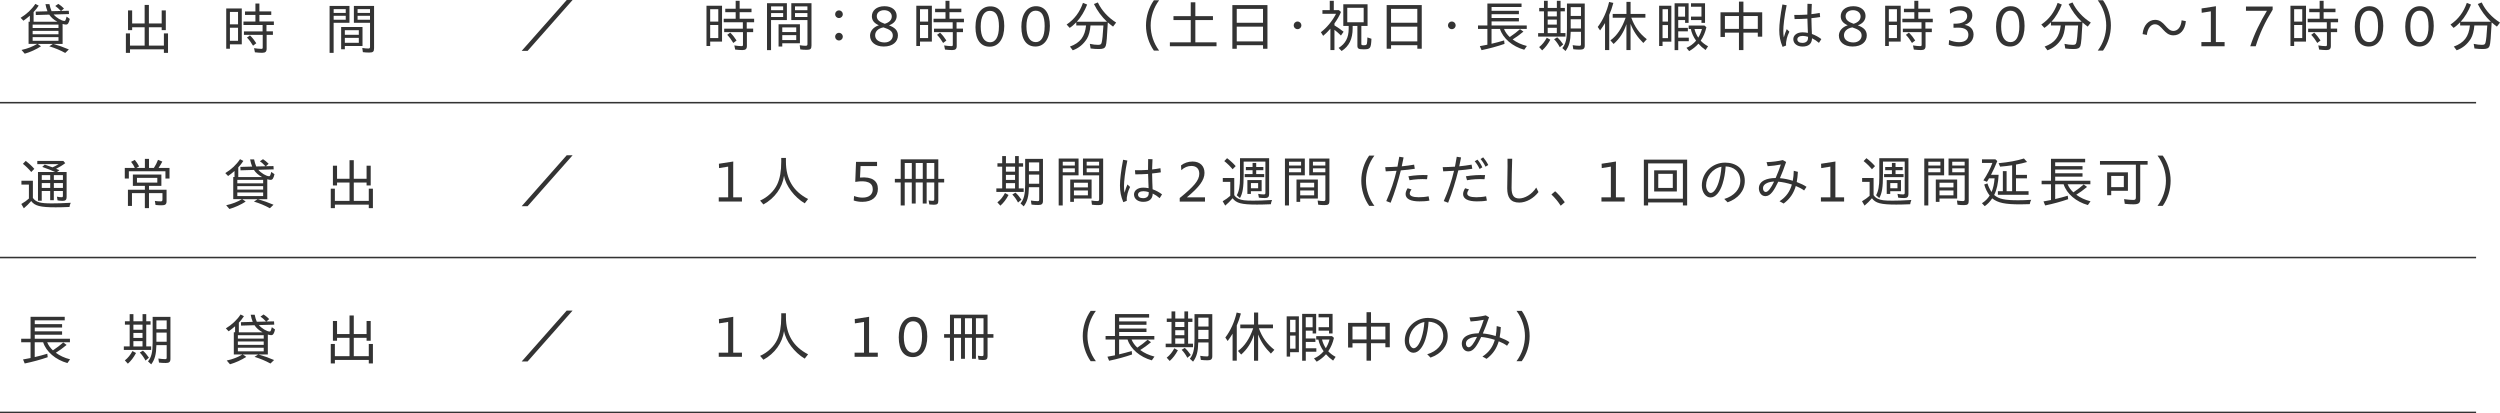 <?xml version="1.0" encoding="UTF-8"?>
<svg xmlns="http://www.w3.org/2000/svg" id="_レイヤー_2" viewBox="0 0 804.94 133.04">
  <g id="_レイヤー_4">
    <path d="m6.93,16.08c1.93-.41,3.67-1.1,5.06-1.96h-2.79v-7.13h.41v-1.94c-.68.59-1.39,1.15-2.07,1.62l-.9-.94c1.94-1.17,3.6-2.72,4.74-4.48l1.08.56c-.45.7-1.08,1.51-1.64,2.07v3.12h7.65c-1.19-.65-2.03-1.39-2.61-2.29l-4.32.13-.05-1.1,3.8-.11c-.27-.65-.52-1.53-.65-2.3h1.28c.13.68.41,1.66.68,2.27l2.99-.07c-.7-.76-1.24-1.22-1.8-1.6l.99-.68c.58.36,1.22.88,1.82,1.48l-.9.79,2.45-.05.07,1.06-4.95.14c.92,1.08,2.59,2.07,3.46,2.07.31,0,.38-.14.72-1.39l1.03.74c-.32,1.37-.65,1.82-1.22,1.82-.27,0-.63-.05-1.1-.2v6.43h-3.01c1.67.47,3.22,1.01,5.02,1.78l-1.17,1.13c-1.67-.92-3.39-1.62-5.13-2.14l1.17-.77h-4.93l1.1.76c-1.46.97-3.49,1.89-5.24,2.39l-1.03-1.19Zm11.9-7.06v-1.1h-8.32v1.1h8.32Zm0,2.02v-1.1h-8.32v1.1h8.32Zm0,2.09v-1.17h-8.32v1.17h8.32Z" style="fill:#333; stroke-width:0px;"></path>
    <path d="m40.52,10.75h1.33v3.93h4.72v-5.91h-4.02v.94h-1.33V3.35h1.33v4.21h4.02V1.58h1.37v5.98h4.12V3.35h1.33v6.36h-1.33v-.94h-4.12v5.91h4.83v-3.93h1.33v6.27h-1.33v-1.13h-10.91v1.13h-1.33v-6.27Z" style="fill:#333; stroke-width:0px;"></path>
    <path d="m72.84,2.72h5.01v11.56h-3.82v1.42h-1.19V2.72Zm3.8,5.11v-3.98h-2.61v3.98h2.61Zm0,5.31v-4.21h-2.61v4.21h2.61Zm5.44,3.71l-.27-1.35c.83.14,1.71.23,2.29.23.4,0,.49-.09.49-.47v-4.03h-6.05v-1.13h6.01v-2.05h-6.16v-1.13h3.85v-2.11h-3.35v-1.13h3.35V1.13h1.28v2.54h3.82v1.13h-3.82v2.11h4.66v1.13h-2.38v2.05h2.07v1.13h-2.02v4.47c0,.95-.41,1.31-1.46,1.31-.59,0-1.35-.05-2.32-.16Zm-2.56-4.75l.97-.72c.85.85,1.53,1.73,2.03,2.54l-1.04.79c-.61-1.03-1.3-1.95-1.96-2.61Z" style="fill:#333; stroke-width:0px;"></path>
    <path d="m106.13,1.92h6.39v5.42h-5.1v9.69h-1.3V1.92Zm5.19,2.25v-1.22h-3.89v1.22h3.89Zm0,2.18v-1.26h-3.89v1.26h3.89Zm-1.48,2.34h6.88v6.12h-5.69v1.06h-1.19v-7.18Zm5.69,2.52v-1.49h-4.5v1.49h4.5Zm0,2.57v-1.58h-4.5v1.58h4.5Zm1.3,3.01l-.18-1.35c.61.11,1.42.18,1.91.18.43,0,.58-.14.58-.54v-7.74h-5.2V1.92h6.5v13.61c0,1.08-.32,1.39-1.53,1.39-.77,0-1.42-.04-2.07-.13Zm2.3-12.62v-1.22h-4v1.22h4Zm0,2.18v-1.26h-4v1.26h4Z" style="fill:#333; stroke-width:0px;"></path>
    <path d="m6.86,65.68c.95-.54,1.87-1.21,2.45-1.76v-4.48h-2.41v-1.24h3.69v5.53c1.03,1.39,2.34,1.76,6.09,1.76,1.66,0,3.24-.05,6.1-.2-.23.49-.32.81-.41,1.35-2.3.09-3.22.11-4.47.11-4.93,0-6.73-.47-7.85-2.02-.67.77-1.58,1.69-2.38,2.34l-.81-1.39Zm.52-12.93l.9-.94c1.17.88,2.05,1.73,2.77,2.56l-.99,1.01c-.77-.95-1.8-1.94-2.68-2.63Zm11.15,11.76l-.2-1.19c.52.13,1.08.18,1.51.18.32,0,.41-.09.41-.45v-1.55h-2.92v2.95h-1.17v-2.95h-2.72v3.13h-1.21v-9.25h5.53c-1.17-.54-2.5-1.04-4.16-1.64l.81-.74c.59.2,1.31.45,2.5.88.61-.25,1.42-.67,1.98-1.04h-6.88v-1.03h8.37l.63.72c-.86.67-1.93,1.31-2.95,1.82l1.08.45-.79.58h3.1v8.1c0,.85-.38,1.19-1.26,1.19-.63,0-1.3-.07-1.67-.16Zm-2.36-6.57v-1.55h-2.72v1.55h2.72Zm0,2.58v-1.58h-2.72v1.58h2.72Zm4.09-2.58v-1.55h-2.92v1.55h2.92Zm0,2.58v-1.58h-2.92v1.58h2.92Z" style="fill:#333; stroke-width:0px;"></path>
    <path d="m40.17,54.07h3.24c-.31-.72-.7-1.33-1.21-1.96l1.19-.63c.56.65.95,1.24,1.4,2.09l-.86.5h2.72v-2.93h1.33v2.93h1.57c.56-.85.97-1.69,1.33-2.61l1.39.56c-.34.67-.77,1.39-1.22,2.05h3.53v3.42h-1.31v-2.34h-11.78v2.34h-1.31v-3.42Zm6.48,8.12h-4.16v4.12h-1.3v-5.22h5.46v-1.24h-3.87v-3.66h9.18v3.66h-3.98v1.24h5.65v3.71c0,.97-.41,1.3-1.57,1.3-.68,0-1.46-.04-1.98-.11l-.22-1.31c.58.11,1.26.16,1.82.16.5,0,.63-.14.63-.65v-2h-4.34v4.83h-1.33v-4.83Zm4-3.4v-1.53h-6.55v1.53h6.55Z" style="fill:#333; stroke-width:0px;"></path>
    <path d="m72.83,66.08c1.93-.41,3.67-1.1,5.06-1.96h-2.79v-7.13h.41v-1.94c-.68.59-1.39,1.15-2.07,1.62l-.9-.94c1.94-1.17,3.6-2.72,4.74-4.48l1.08.56c-.45.7-1.08,1.51-1.64,2.07v3.12h7.65c-1.19-.65-2.03-1.39-2.61-2.29l-4.32.13-.05-1.1,3.8-.11c-.27-.65-.52-1.53-.65-2.3h1.28c.13.68.41,1.66.68,2.27l2.99-.07c-.7-.76-1.24-1.22-1.8-1.6l.99-.68c.58.36,1.22.88,1.82,1.48l-.9.79,2.45-.05.07,1.06-4.95.14c.92,1.08,2.59,2.07,3.46,2.07.31,0,.38-.14.72-1.39l1.03.74c-.32,1.37-.65,1.82-1.22,1.82-.27,0-.63-.05-1.1-.2v6.43h-3.01c1.67.47,3.22,1.01,5.02,1.78l-1.17,1.13c-1.67-.92-3.39-1.62-5.13-2.14l1.17-.77h-4.93l1.1.76c-1.46.97-3.49,1.89-5.24,2.39l-1.03-1.19Zm11.9-7.06v-1.1h-8.32v1.1h8.32Zm0,2.02v-1.1h-8.32v1.1h8.32Zm0,2.09v-1.17h-8.32v1.17h8.32Z" style="fill:#333; stroke-width:0px;"></path>
    <path d="m106.49,60.75h1.33v3.93h4.72v-5.91h-4.02v.94h-1.33v-6.36h1.33v4.21h4.02v-5.98h1.37v5.98h4.12v-4.21h1.33v6.36h-1.33v-.94h-4.12v5.91h4.83v-3.93h1.33v6.27h-1.33v-1.13h-10.91v1.13h-1.33v-6.27Z" style="fill:#333; stroke-width:0px;"></path>
    <path d="m7.43,115.73c.52-.07,1.66-.29,2.41-.45v-5.08h-3.02v-1.13h3.02v-7.06h11v1.13h-9.65v1.22h8.8v1.1h-8.8v1.21h8.8v1.1h-8.8v1.3h11.33v1.13h-7.33c.38.94,1.06,1.89,1.85,2.61,1.26-.85,2.54-1.82,3.31-2.54l1.1.79c-1.19.99-2.41,1.87-3.48,2.52,1.28.94,2.79,1.66,4.59,2.11l-.85,1.21c-3.82-1.06-6.86-3.67-7.81-6.7h-2.72v4.77c1.31-.31,2.84-.7,4.05-1.08l.13,1.12c-2.29.79-4.81,1.48-7.4,2.02l-.54-1.3Z" style="fill:#333; stroke-width:0px;"></path>
    <path d="m39.86,111.54h1.89v-7h-1.53v-1.1h1.53v-2.3h1.21v2.3h2.94v-2.3h1.19v2.3h1.39v1.1h-1.39v7h1.58v1.13h-8.8v-1.13Zm.34,4.5c.99-.77,1.82-1.8,2.45-3.01l1.15.63c-.79,1.46-1.6,2.52-2.63,3.44l-.97-1.06Zm5.69-9.88v-1.62h-2.94v1.62h2.94Zm0,2.65v-1.62h-2.94v1.62h2.94Zm0,2.74v-1.71h-2.94v1.71h2.94Zm-.88,1.96l1.01-.61c.67.58,1.26,1.28,1.93,2.27l-1.1.92c-.52-1.01-1.17-1.91-1.84-2.58Zm2.65,2.84c1.08-1.28,1.49-2.97,1.49-6.07v-8.26h5.73v13.54c0,.95-.4,1.31-1.49,1.31-.76,0-1.53-.04-2.2-.13l-.2-1.31c.59.11,1.57.2,2.16.2.41,0,.52-.11.52-.52v-3.98h-3.31c-.07,3.04-.52,4.63-1.67,6.18l-1.03-.96Zm6.01-10.35v-2.84h-3.31v2.84h3.31Zm0,4.03v-2.95h-3.31v2.95h3.31Z" style="fill:#333; stroke-width:0px;"></path>
    <path d="m73.01,116.08c1.93-.41,3.67-1.1,5.06-1.96h-2.79v-7.13h.41v-1.94c-.68.59-1.39,1.15-2.07,1.62l-.9-.94c1.94-1.17,3.6-2.72,4.74-4.48l1.08.56c-.45.7-1.08,1.51-1.64,2.07v3.12h7.65c-1.19-.65-2.03-1.39-2.61-2.29l-4.32.13-.05-1.1,3.8-.11c-.27-.65-.52-1.53-.65-2.3h1.28c.13.68.41,1.66.68,2.27l2.99-.07c-.7-.76-1.24-1.22-1.8-1.6l.99-.68c.58.36,1.22.88,1.82,1.48l-.9.79,2.45-.05.07,1.06-4.95.14c.92,1.08,2.59,2.07,3.46,2.07.31,0,.38-.14.72-1.39l1.03.74c-.32,1.37-.65,1.82-1.22,1.82-.27,0-.63-.05-1.1-.2v6.43h-3.01c1.67.47,3.22,1.01,5.02,1.78l-1.17,1.13c-1.67-.92-3.39-1.62-5.13-2.14l1.17-.77h-4.93l1.1.76c-1.46.97-3.49,1.89-5.24,2.39l-1.03-1.19Zm11.9-7.06v-1.1h-8.32v1.1h8.32Zm0,2.02v-1.1h-8.32v1.1h8.32Zm0,2.09v-1.17h-8.32v1.17h8.32Z" style="fill:#333; stroke-width:0px;"></path>
    <path d="m106.49,110.75h1.33v3.93h4.72v-5.91h-4.02v.94h-1.33v-6.36h1.33v4.21h4.02v-5.98h1.37v5.98h4.12v-4.21h1.33v6.36h-1.33v-.94h-4.12v5.91h4.83v-3.93h1.33v6.27h-1.33v-1.13h-10.91v1.13h-1.33v-6.27Z" style="fill:#333; stroke-width:0px;"></path>
    <path d="m227.47,1.84h5.01v11.56h-3.82v1.42h-1.19V1.84Zm3.8,5.11v-3.98h-2.61v3.98h2.61Zm0,5.31v-4.21h-2.61v4.21h2.61Zm5.44,3.71l-.27-1.35c.83.14,1.71.23,2.29.23.4,0,.49-.09.49-.47v-4.03h-6.05v-1.13h6.01v-2.05h-6.16v-1.13h3.85v-2.11h-3.35v-1.13h3.35V.25h1.28v2.54h3.82v1.13h-3.82v2.11h4.66v1.13h-2.38v2.05h2.07v1.13h-2.02v4.47c0,.95-.41,1.31-1.46,1.31-.59,0-1.35-.05-2.32-.16Zm-2.56-4.75l.97-.72c.85.85,1.53,1.73,2.03,2.54l-1.04.79c-.61-1.03-1.3-1.95-1.96-2.61Z" style="fill:#333; stroke-width:0px;"></path>
    <path d="m246.97,1.04h6.39v5.42h-5.1v9.69h-1.3V1.04Zm5.19,2.25v-1.22h-3.89v1.22h3.89Zm0,2.18v-1.26h-3.89v1.26h3.89Zm-1.48,2.34h6.88v6.12h-5.69v1.06h-1.19v-7.18Zm5.69,2.52v-1.5h-4.5v1.5h4.5Zm0,2.57v-1.58h-4.5v1.58h4.5Zm1.3,3.01l-.18-1.35c.61.11,1.42.18,1.91.18.43,0,.58-.14.58-.54v-7.74h-5.2V1.04h6.5v13.61c0,1.08-.32,1.39-1.53,1.39-.77,0-1.42-.04-2.07-.13Zm2.3-12.62v-1.22h-4v1.22h4Zm0,2.18v-1.26h-4v1.26h4Z" style="fill:#333; stroke-width:0px;"></path>
    <path d="m268.89,4.59c0-.67.52-1.24,1.24-1.24s1.24.58,1.24,1.24-.52,1.22-1.24,1.22-1.24-.56-1.24-1.22Zm0,7.22c0-.67.52-1.24,1.24-1.24s1.24.58,1.24,1.24-.52,1.22-1.24,1.22-1.24-.56-1.24-1.22Z" style="fill:#333; stroke-width:0px;"></path>
    <path d="m280.13,11.49c0-1.4.97-2.74,2.84-3.35-1.35-.58-2.25-1.46-2.25-2.9,0-1.78,1.44-3.24,4.05-3.24,2.43,0,3.94,1.3,3.94,3.13,0,1.39-.9,2.47-2.48,3.03,1.82.68,2.88,1.58,2.88,3.24,0,2.02-1.62,3.58-4.57,3.58-2.74,0-4.41-1.5-4.41-3.49Zm4.68,2.18c1.67,0,2.65-1.06,2.65-2.21,0-1.31-.9-1.96-3.01-2.65-1.8.34-2.68,1.37-2.68,2.56,0,1.53,1.42,2.3,3.04,2.3Zm.07-6.01c1.44-.45,2.25-1.24,2.25-2.38s-.99-2-2.45-2-2.38.83-2.38,1.91c0,1.24.92,1.87,2.57,2.47Z" style="fill:#333; stroke-width:0px;"></path>
    <path d="m295.03,1.84h5.01v11.56h-3.82v1.42h-1.19V1.84Zm3.8,5.11v-3.98h-2.61v3.98h2.61Zm0,5.31v-4.21h-2.61v4.21h2.61Zm5.44,3.71l-.27-1.35c.83.14,1.71.23,2.29.23.4,0,.49-.09.49-.47v-4.03h-6.05v-1.13h6.01v-2.05h-6.16v-1.13h3.85v-2.11h-3.35v-1.13h3.35V.25h1.28v2.54h3.82v1.13h-3.82v2.11h4.66v1.13h-2.38v2.05h2.07v1.13h-2.02v4.47c0,.95-.41,1.31-1.46,1.31-.59,0-1.35-.05-2.32-.16Zm-2.56-4.75l.97-.72c.85.85,1.53,1.73,2.03,2.54l-1.04.79c-.61-1.03-1.3-1.95-1.96-2.61Z" style="fill:#333; stroke-width:0px;"></path>
    <path d="m314.08,8.73c0-4.2,1.87-6.68,4.79-6.68s4.48,2.23,4.48,6.32-1.8,6.66-4.7,6.66-4.57-2.23-4.57-6.3Zm7.56-.13c0-3.58-.99-5.11-2.95-5.11-1.8,0-2.92,1.76-2.92,5.04s1.08,5.08,3.02,5.08c1.76,0,2.84-1.75,2.84-5Z" style="fill:#333; stroke-width:0px;"></path>
    <path d="m328.85,8.68c0-4.14,1.84-6.68,4.72-6.68s4.47,2.27,4.47,6.34-1.76,6.64-4.66,6.64-4.52-2.29-4.52-6.3Zm7.51-.13c0-3.58-.94-5.11-2.93-5.11-1.78,0-2.94,1.78-2.94,5.04s1.08,5.08,3.02,5.08c1.75,0,2.84-1.73,2.84-5Z" style="fill:#333; stroke-width:0px;"></path>
    <path d="m344.49,15c3.33-1.22,4.83-3.21,5.2-6.81h-3.15v-1.03c-.67.72-1.44,1.39-2.12,1.82l-.99-1.08c2.5-1.69,4.2-3.94,5.26-6.97l1.35.54c-.76,2-2.03,4.14-3.33,5.53h9.72c-1.73-1.64-3.12-3.51-4.21-5.71l1.26-.5c1.21,2.56,3.29,4.83,5.89,6.48l-.99,1.3c-.41-.29-1.13-.86-1.69-1.35-.22,4.47-.41,6.91-.68,7.6-.29.72-.83.97-2.21.97-.77,0-1.69-.05-2.65-.18l-.25-1.49c.95.22,1.93.32,2.63.32.79,0,1.04-.14,1.19-.77.2-.72.38-2.5.56-5.47h-4.16c-.14,1.73-.54,3.28-1.15,4.27-1.13,1.8-2.63,3.03-4.56,3.73l-.9-1.19Z" style="fill:#333; stroke-width:0px;"></path>
    <path d="m368.98,8.19c0-2.9.92-5.8,2.54-8.1h1.69c-1.73,2.3-2.72,5.2-2.72,8.1s.99,5.8,2.72,8.1h-1.69c-1.62-2.3-2.54-5.22-2.54-8.1Z" style="fill:#333; stroke-width:0px;"></path>
    <path d="m376.67,13.63h6.72v-7.17h-5.56v-1.26h5.56V.74h1.48v4.46h5.67v1.26h-5.67v7.17h6.82v1.26h-15.02v-1.26Z" style="fill:#333; stroke-width:0px;"></path>
    <path d="m396.78,1.64h11.31v14.06h-1.42v-1.15h-8.46v1.15h-1.42V1.64Zm9.88,5.69V2.86h-8.46v4.47h8.46Zm0,6v-4.75h-8.46v4.75h8.46Z" style="fill:#333; stroke-width:0px;"></path>
    <path d="m416.54,8.17c0-.67.52-1.24,1.24-1.24s1.24.58,1.24,1.24-.52,1.22-1.24,1.22-1.24-.56-1.24-1.22Z" style="fill:#333; stroke-width:0px;"></path>
    <path d="m428.37,9.22c-.63.76-1.64,1.76-2.34,2.32l-.74-1.17c1.85-1.4,3.69-3.6,4.88-5.92h-4.38v-1.19h2.36V.25h1.3v3.01h1.64l.68.59c-.45,1.13-1.24,2.5-2.11,3.69v.63c1.01.61,1.96,1.28,2.95,2.05l-.86,1.22c-.92-.9-1.46-1.37-2.09-1.84v6.52h-1.3v-6.91Zm2.63,6.21c2.2-1.35,3.24-3.31,3.24-6.12v-.97h-1.73V1.37h7.81v6.97h-2v5.73c0,.43.09.5.76.5.74,0,.9-.09,1.03-.52.07-.4.13-.9.16-2l1.3.43c-.14,3.12-.36,3.4-2.52,3.4-1.62,0-2-.22-2-1.15v-6.39h-1.53v.79c0,3.4-1.15,5.76-3.55,7.29l-.97-.99Zm8.07-8.26V2.52h-5.28v4.65h5.28Z" style="fill:#333; stroke-width:0px;"></path>
    <path d="m446.46,1.64h11.31v14.06h-1.42v-1.15h-8.46v1.15h-1.42V1.64Zm9.88,5.69V2.86h-8.46v4.47h8.46Zm0,6v-4.75h-8.46v4.75h8.46Z" style="fill:#333; stroke-width:0px;"></path>
    <path d="m466.21,8.17c0-.67.52-1.24,1.24-1.24s1.24.58,1.24,1.24-.52,1.22-1.24,1.22-1.24-.56-1.24-1.22Z" style="fill:#333; stroke-width:0px;"></path>
    <path d="m476.49,14.85c.52-.07,1.66-.29,2.41-.45v-5.08h-3.02v-1.13h3.02V1.13h11v1.13h-9.65v1.22h8.8v1.1h-8.8v1.21h8.8v1.1h-8.8v1.3h11.33v1.13h-7.33c.38.94,1.06,1.89,1.85,2.61,1.26-.85,2.54-1.82,3.31-2.54l1.1.79c-1.19.99-2.41,1.87-3.48,2.52,1.28.94,2.79,1.66,4.59,2.11l-.85,1.21c-3.82-1.06-6.86-3.67-7.81-6.7h-2.72v4.77c1.31-.31,2.84-.7,4.05-1.08l.13,1.12c-2.29.79-4.81,1.48-7.4,2.02l-.54-1.3Z" style="fill:#333; stroke-width:0px;"></path>
    <path d="m495.23,10.66h1.89V3.65h-1.53v-1.1h1.53V.25h1.21v2.3h2.94V.25h1.19v2.3h1.39v1.1h-1.39v7h1.58v1.13h-8.8v-1.13Zm.34,4.5c.99-.77,1.82-1.8,2.45-3.01l1.15.63c-.79,1.46-1.6,2.52-2.63,3.44l-.97-1.06Zm5.69-9.88v-1.62h-2.94v1.62h2.94Zm0,2.65v-1.62h-2.94v1.62h2.94Zm0,2.74v-1.71h-2.94v1.71h2.94Zm-.88,1.96l1.01-.61c.67.58,1.26,1.28,1.93,2.27l-1.1.92c-.52-1.01-1.17-1.91-1.84-2.58Zm2.65,2.85c1.08-1.28,1.49-2.97,1.49-6.07V1.13h5.73v13.54c0,.95-.4,1.31-1.49,1.31-.76,0-1.53-.04-2.2-.13l-.2-1.31c.59.11,1.57.2,2.16.2.41,0,.52-.11.52-.52v-3.98h-3.31c-.07,3.04-.52,4.63-1.67,6.18l-1.03-.95Zm6.01-10.35v-2.84h-3.31v2.84h3.31Zm0,4.03v-2.95h-3.31v2.95h3.31Z" style="fill:#333; stroke-width:0px;"></path>
    <path d="m516.77,7.44c-.49.83-1.01,1.58-1.58,2.36l-.76-1.12c1.67-2.18,2.97-5.06,3.66-8.05l1.37.31c-.36,1.41-.83,2.7-1.33,3.85v11.34h-1.35V7.44Zm6.91.31c-.86,2.61-2.16,4.65-4.14,6.41l-1.03-1.17c2.09-1.46,3.76-3.96,4.9-7.29h-4.16v-1.21h4.43V.61h1.33v3.87h4.77v1.21h-4.54c1.06,2.93,2.61,5.08,4.99,6.93l-1.12,1.22c-1.91-1.89-3.19-3.78-4.11-6.16v8.45h-1.33V7.74Z" style="fill:#333; stroke-width:0px;"></path>
    <path d="m534.2,1.85h3.93v11.56h-2.83v1.4h-1.1V1.85Zm2.85,5.11v-4h-1.75v4h1.75Zm0,5.31v-4.21h-1.75v4.21h1.75Zm2.12-11.22h4.52v6.32h-1.13v-.9h-2.21v2.5h3.1v1.12h-3.1v2.04h3.4v1.13h-3.4v2.88h-1.17V1.06Zm3.38,4.32v-3.24h-2.21v3.24h2.21Zm.45,10.03c1.19-.5,2.23-1.28,3.1-2.3-.85-1.17-1.48-2.59-1.69-3.76h-.7v-1.12h5.08l.63.56c-.38,1.64-.95,3.03-1.84,4.32.63.68,1.46,1.33,2.38,1.8l-.81,1.21c-.85-.59-1.64-1.3-2.29-2.05-.81.94-1.87,1.76-2.99,2.4l-.86-1.04Zm4.83-8.93h-3.37v-1.13h3.37v-3.17h-3.37v-1.12h4.52v6.32h-1.15v-.9Zm.16,2.86h-2.41c.23.97.67,1.96,1.22,2.79.52-.85.95-1.82,1.19-2.79Z" style="fill:#333; stroke-width:0px;"></path>
    <path d="m559.9,10.51h-4.52v1.39h-1.42V3.96h5.94V.52h1.44v3.44h6.05v7.85h-1.42v-1.3h-4.63v5.62h-1.44v-5.62Zm0-1.21v-4.14h-4.52v4.14h4.52Zm6.07,0v-4.14h-4.63v4.14h4.63Z" style="fill:#333; stroke-width:0px;"></path>
    <path d="m572.88,9.65c0-1.78.34-4.72,1.01-8.21l1.37.25c-.76,3.58-1.08,6.82-1.08,8.17,0,.74.04,1.51.16,2.21.25-.94.59-1.85.95-2.68l.85.81c-.45.92-.63,1.48-.81,2.11-.23.88-.31,1.62-.25,2.34l-1.12.45c-.77-1.84-1.08-3.42-1.08-5.46Zm4.52,2.97c0-1.19,1.08-2.21,2.97-2.21.58,0,1.15.07,1.73.18-.02-.63-.04-1.26-.07-1.87-.04-.83-.07-1.82-.09-2.72-1.37.09-2.77.14-4.12.14l-.11-1.33c1.44.02,2.84-.02,4.21-.11,0-1.08,0-2.04.04-3.48l1.4.05c-.07,1.28-.11,2.3-.13,3.29.94-.11,1.82-.23,2.68-.4l.13,1.33c-.88.14-1.84.27-2.81.36,0,.99.04,1.93.07,2.84.04.79.07,1.57.09,2.25,1.06.38,2.11.94,3.04,1.64l-.77,1.22c-.7-.61-1.48-1.12-2.23-1.48-.04,1.85-1.22,2.67-3.06,2.67-1.71,0-2.97-.94-2.97-2.4Zm2.92,1.19c1.01,0,1.84-.45,1.82-1.64v-.32c-.61-.18-1.19-.29-1.71-.29-1.13,0-1.73.5-1.73,1.1,0,.68.56,1.15,1.62,1.15Z" style="fill:#333; stroke-width:0px;"></path>
    <path d="m592.07,11.49c0-1.4.97-2.74,2.85-3.35-1.35-.58-2.25-1.46-2.25-2.9,0-1.78,1.44-3.24,4.05-3.24,2.43,0,3.94,1.3,3.94,3.13,0,1.39-.9,2.47-2.48,3.03,1.82.68,2.88,1.58,2.88,3.24,0,2.02-1.62,3.58-4.57,3.58-2.74,0-4.41-1.5-4.41-3.49Zm4.68,2.18c1.67,0,2.65-1.06,2.65-2.21,0-1.31-.9-1.96-3.01-2.65-1.8.34-2.68,1.37-2.68,2.56,0,1.53,1.42,2.3,3.04,2.3Zm.07-6.01c1.44-.45,2.25-1.24,2.25-2.38s-.99-2-2.45-2-2.38.83-2.38,1.91c0,1.24.92,1.87,2.58,2.47Z" style="fill:#333; stroke-width:0px;"></path>
    <path d="m606.97,1.84h5.01v11.56h-3.82v1.42h-1.19V1.84Zm3.8,5.11v-3.98h-2.61v3.98h2.61Zm0,5.31v-4.21h-2.61v4.21h2.61Zm5.44,3.71l-.27-1.35c.83.14,1.71.23,2.29.23.4,0,.49-.09.49-.47v-4.03h-6.05v-1.13h6.01v-2.05h-6.16v-1.13h3.85v-2.11h-3.35v-1.13h3.35V.25h1.28v2.54h3.82v1.13h-3.82v2.11h4.66v1.13h-2.38v2.05h2.07v1.13h-2.02v4.47c0,.95-.41,1.31-1.46,1.31-.59,0-1.35-.05-2.32-.16Zm-2.56-4.75l.97-.72c.85.85,1.53,1.73,2.03,2.54l-1.04.79c-.61-1.03-1.3-1.95-1.96-2.61Z" style="fill:#333; stroke-width:0px;"></path>
    <path d="m627.45,14.4l.11-1.5c1.03.41,2.14.68,3.22.68,2.14,0,2.99-1.08,2.99-2.39,0-1.51-1.1-2.29-3.31-2.29-.56,0-1.01,0-1.48.04v-1.31c.86,0,1.42-.02,1.91-.11,1.58-.31,2.49-1.12,2.49-2.32s-.88-1.85-2.45-1.85c-1.01,0-2.12.41-3.06,1.08l-.07-1.44c.97-.67,2.32-.99,3.55-.99,2.29,0,3.69,1.13,3.69,2.94,0,1.46-.92,2.59-2.5,3.08,1.82.27,2.9,1.42,2.9,3.1,0,2.12-1.66,3.87-4.75,3.87-1.1,0-2.3-.22-3.22-.58Z" style="fill:#333; stroke-width:0px;"></path>
    <path d="m642.67,8.68c0-4.14,1.84-6.68,4.72-6.68s4.47,2.27,4.47,6.34-1.76,6.64-4.66,6.64-4.52-2.29-4.52-6.3Zm7.51-.13c0-3.58-.94-5.11-2.93-5.11-1.78,0-2.93,1.78-2.93,5.04s1.08,5.08,3.02,5.08c1.75,0,2.84-1.73,2.84-5Z" style="fill:#333; stroke-width:0px;"></path>
    <path d="m658.31,15c3.33-1.22,4.83-3.21,5.2-6.81h-3.15v-1.03c-.67.72-1.44,1.39-2.12,1.82l-.99-1.08c2.5-1.69,4.2-3.94,5.26-6.97l1.35.54c-.76,2-2.04,4.14-3.33,5.53h9.72c-1.73-1.64-3.12-3.51-4.21-5.71l1.26-.5c1.21,2.56,3.29,4.83,5.89,6.48l-.99,1.3c-.41-.29-1.13-.86-1.69-1.35-.22,4.47-.41,6.91-.68,7.6-.29.72-.83.97-2.21.97-.77,0-1.69-.05-2.65-.18l-.25-1.49c.95.22,1.93.32,2.63.32.79,0,1.04-.14,1.19-.77.2-.72.38-2.5.56-5.47h-4.16c-.14,1.73-.54,3.28-1.15,4.27-1.13,1.8-2.63,3.03-4.55,3.73l-.9-1.19Z" style="fill:#333; stroke-width:0px;"></path>
    <path d="m678.15,8.19c0-2.9-.99-5.8-2.72-8.1h1.69c1.62,2.3,2.54,5.2,2.54,8.1s-.92,5.8-2.54,8.1h-1.69c1.73-2.3,2.72-5.22,2.72-8.1Z" style="fill:#333; stroke-width:0px;"></path>
    <path d="m693.86,7.81c-1.33,0-2.38,1.28-2.63,3.44l-1.37-.27c.27-2.94,2.02-4.59,4.05-4.59,2.99,0,3.58,3.57,5.87,3.57,1.31,0,2.45-1.13,2.65-3.42l1.37.27c-.29,2.9-1.84,4.57-4.02,4.57-3.04,0-3.65-3.56-5.92-3.56Z" style="fill:#333; stroke-width:0px;"></path>
    <path d="m708.8,13.54h3.04V3.65l-2.94.47-.05-1.4,4.63-.72-.02,1.17v10.37h2.81v1.35h-7.47v-1.35Z" style="fill:#333; stroke-width:0px;"></path>
    <path d="m729.9,3.47h-6.75v-1.37h8.59v1.03c-2.43,3.91-4.18,7.62-5.46,11.76h-1.75c1.26-3.91,3.26-7.94,5.37-11.42Z" style="fill:#333; stroke-width:0px;"></path>
    <path d="m737.47,1.84h5.01v11.56h-3.82v1.42h-1.19V1.84Zm3.8,5.11v-3.98h-2.61v3.98h2.61Zm0,5.31v-4.21h-2.61v4.21h2.61Zm5.44,3.71l-.27-1.35c.83.14,1.71.23,2.29.23.4,0,.49-.09.49-.47v-4.03h-6.05v-1.13h6.01v-2.05h-6.16v-1.13h3.85v-2.11h-3.35v-1.13h3.35V.25h1.28v2.54h3.82v1.13h-3.82v2.11h4.66v1.13h-2.38v2.05h2.07v1.13h-2.02v4.47c0,.95-.41,1.31-1.46,1.31-.59,0-1.35-.05-2.32-.16Zm-2.56-4.75l.97-.72c.85.85,1.53,1.73,2.03,2.54l-1.04.79c-.61-1.03-1.3-1.95-1.96-2.61Z" style="fill:#333; stroke-width:0px;"></path>
    <path d="m758.17,8.68c0-4.14,1.84-6.68,4.72-6.68s4.47,2.27,4.47,6.34-1.76,6.64-4.66,6.64-4.52-2.29-4.52-6.3Zm7.51-.13c0-3.58-.94-5.11-2.93-5.11-1.78,0-2.93,1.78-2.93,5.04s1.08,5.08,3.02,5.08c1.75,0,2.84-1.73,2.84-5Z" style="fill:#333; stroke-width:0px;"></path>
    <path d="m774.42,8.68c0-4.14,1.84-6.68,4.72-6.68s4.47,2.27,4.47,6.34-1.76,6.64-4.66,6.64-4.52-2.29-4.52-6.3Zm7.51-.13c0-3.58-.94-5.11-2.93-5.11-1.78,0-2.93,1.78-2.93,5.04s1.08,5.08,3.02,5.08c1.75,0,2.84-1.73,2.84-5Z" style="fill:#333; stroke-width:0px;"></path>
    <path d="m790.06,15c3.33-1.22,4.83-3.21,5.2-6.81h-3.15v-1.03c-.67.72-1.44,1.39-2.12,1.82l-.99-1.08c2.5-1.69,4.2-3.94,5.26-6.97l1.35.54c-.76,2-2.04,4.14-3.33,5.53h9.72c-1.73-1.64-3.12-3.51-4.21-5.71l1.26-.5c1.21,2.56,3.29,4.83,5.89,6.48l-.99,1.3c-.41-.29-1.13-.86-1.69-1.35-.22,4.47-.41,6.91-.68,7.6-.29.72-.83.97-2.21.97-.77,0-1.69-.05-2.65-.18l-.25-1.49c.95.22,1.93.32,2.63.32.79,0,1.04-.14,1.19-.77.2-.72.38-2.5.56-5.47h-4.16c-.14,1.73-.54,3.28-1.15,4.27-1.13,1.8-2.63,3.03-4.55,3.73l-.9-1.19Z" style="fill:#333; stroke-width:0px;"></path>
    <path d="m231.41,63.54h3.04v-9.89l-2.93.47-.05-1.4,4.63-.72-.02,1.17v10.37h2.81v1.35h-7.47v-1.35Z" style="fill:#333; stroke-width:0px;"></path>
    <path d="m244.74,64.58c2.4-1.06,4.48-3.04,5.49-5.19.88-1.87,1.31-4.21,1.31-7.27v-1.26h1.51v1.19c0,5.63,2.36,9.56,7.13,12.03l-1.08,1.39c-3.31-1.95-6.14-5.69-6.66-8.88-.52,3.82-2.99,7.24-6.64,9.24l-1.06-1.24Z" style="fill:#333; stroke-width:0px;"></path>
    <path d="m274.88,64.55l.11-1.44c1.01.38,1.93.52,2.74.52,2.2,0,3.28-1.1,3.28-2.7,0-2.11-1.84-2.99-5.64-2.36l.25-6.46h6.77v1.35h-5.31l-.18,3.71c3.93-.36,5.76,1.1,5.76,3.62s-1.78,4.2-5.01,4.2c-.85,0-1.82-.11-2.77-.43Z" style="fill:#333; stroke-width:0px;"></path>
    <path d="m290.01,58.75h-1.89v-1.17h1.89v-6.27h12.1v6.27h1.89v1.17h-1.89v5.96c0,.92-.34,1.21-1.44,1.21-.5,0-1.04-.04-1.46-.09l-.22-1.3c.5.07.9.13,1.28.13.43,0,.54-.09.54-.52v-5.38h-2.45v6.77h-1.26v-6.77h-2.27v6.77h-1.26v-6.77h-2.27v7.4h-1.3v-7.4Zm3.57-1.17v-5.1h-2.27v5.1h2.27Zm3.53,0v-5.1h-2.27v5.1h2.27Zm3.71,0v-5.1h-2.45v5.1h2.45Z" style="fill:#333; stroke-width:0px;"></path>
    <path d="m320.79,60.66h1.89v-7h-1.53v-1.1h1.53v-2.3h1.21v2.3h2.94v-2.3h1.19v2.3h1.39v1.1h-1.39v7h1.58v1.13h-8.8v-1.13Zm.34,4.5c.99-.77,1.82-1.8,2.45-3.01l1.15.63c-.79,1.46-1.6,2.52-2.63,3.44l-.97-1.06Zm5.69-9.88v-1.62h-2.94v1.62h2.94Zm0,2.65v-1.62h-2.94v1.62h2.94Zm0,2.74v-1.71h-2.94v1.71h2.94Zm-.88,1.96l1.01-.61c.67.58,1.26,1.28,1.93,2.27l-1.1.92c-.52-1.01-1.17-1.91-1.84-2.58Zm2.65,2.85c1.08-1.28,1.49-2.97,1.49-6.07v-8.26h5.73v13.54c0,.95-.4,1.31-1.49,1.31-.76,0-1.53-.04-2.2-.13l-.2-1.31c.59.11,1.57.2,2.16.2.41,0,.52-.11.52-.52v-3.98h-3.31c-.07,3.04-.52,4.63-1.67,6.18l-1.03-.95Zm6.01-10.35v-2.84h-3.31v2.84h3.31Zm0,4.03v-2.95h-3.31v2.95h3.31Z" style="fill:#333; stroke-width:0px;"></path>
    <path d="m340.88,51.04h6.39v5.42h-5.1v9.69h-1.3v-15.11Zm5.19,2.25v-1.22h-3.89v1.22h3.89Zm0,2.18v-1.26h-3.89v1.26h3.89Zm-1.48,2.34h6.88v6.12h-5.69v1.06h-1.19v-7.18Zm5.69,2.52v-1.5h-4.5v1.5h4.5Zm0,2.57v-1.58h-4.5v1.58h4.5Zm1.3,3.01l-.18-1.35c.61.11,1.42.18,1.91.18.43,0,.58-.14.58-.54v-7.74h-5.2v-5.42h6.5v13.61c0,1.08-.32,1.39-1.53,1.39-.77,0-1.42-.04-2.07-.13Zm2.3-12.62v-1.22h-4v1.22h4Zm0,2.18v-1.26h-4v1.26h4Z" style="fill:#333; stroke-width:0px;"></path>
    <path d="m360.6,59.65c0-1.78.34-4.72,1.01-8.21l1.37.25c-.76,3.58-1.08,6.82-1.08,8.17,0,.74.04,1.51.16,2.21.25-.94.59-1.85.95-2.68l.85.81c-.45.92-.63,1.48-.81,2.11-.23.88-.31,1.62-.25,2.34l-1.12.45c-.77-1.84-1.08-3.42-1.08-5.46Zm4.52,2.97c0-1.19,1.08-2.21,2.97-2.21.58,0,1.15.07,1.73.18-.02-.63-.04-1.26-.07-1.87-.04-.83-.07-1.82-.09-2.72-1.37.09-2.77.14-4.12.14l-.11-1.33c1.44.02,2.85-.02,4.21-.11,0-1.08,0-2.04.04-3.48l1.4.05c-.07,1.28-.11,2.3-.13,3.29.94-.11,1.82-.23,2.68-.4l.13,1.33c-.88.14-1.84.27-2.81.36,0,.99.04,1.93.07,2.84.04.79.07,1.57.09,2.25,1.06.38,2.11.94,3.04,1.64l-.77,1.22c-.7-.61-1.48-1.12-2.23-1.48-.04,1.85-1.22,2.67-3.06,2.67-1.71,0-2.97-.94-2.97-2.4Zm2.92,1.19c1.01,0,1.84-.45,1.82-1.64v-.32c-.61-.18-1.19-.29-1.71-.29-1.13,0-1.73.5-1.73,1.1,0,.68.56,1.15,1.62,1.15Z" style="fill:#333; stroke-width:0px;"></path>
    <path d="m379.84,63.76c4.47-3.64,6.3-5.65,6.3-7.81,0-1.71-1.03-2.52-2.57-2.52-1.15,0-2.27.47-3.22,1.37l-.09-1.53c.97-.79,2.29-1.26,3.71-1.26,2.34,0,3.85,1.37,3.85,3.66s-1.66,4.56-5.69,7.87h5.85v1.37h-8.14v-1.13Z" style="fill:#333; stroke-width:0px;"></path>
    <path d="m393.67,64.8c1.01-.58,1.73-1.12,2.45-1.76v-4.48h-2.41v-1.24h3.69v5.51c.32.5.81.9,1.37,1.17,1.03.47,2.14.61,4.72.61,1.66,0,3.15-.05,6.07-.22-.22.56-.29.88-.38,1.37-2.3.09-3.22.11-4.48.11-4.97,0-6.64-.45-7.83-2.03-.68.81-1.58,1.71-2.38,2.36l-.81-1.39Zm.52-12.93l.9-.94c1.17.88,2.05,1.73,2.77,2.56l-.99,1.01c-.77-.95-1.8-1.94-2.68-2.63Zm4.02,11c.74-1.33,1.04-2.97,1.04-5.62v-6.32h9.38v11.56c0,.92-.38,1.28-1.37,1.28-.7,0-1.39-.05-1.93-.13l-.22-1.22c.58.11,1.21.18,1.73.18.47,0,.59-.11.59-.52v-10.05h-7v4.25c0,4.03-.31,5.94-1.19,7.49l-1.04-.9Zm2.57-6.82h2.52v-1.24h-2.16v-1.03h2.16v-1.31h1.17v1.31h2.3v1.03h-2.3v1.24h2.57v.99h-6.27v-.99Zm.85,1.93h4.59v3.58h-3.46v.88h-1.13v-4.46Zm3.46,2.63v-1.67h-2.32v1.67h2.32Z" style="fill:#333; stroke-width:0px;"></path>
    <path d="m413.73,51.04h6.39v5.42h-5.1v9.69h-1.3v-15.11Zm5.19,2.25v-1.22h-3.89v1.22h3.89Zm0,2.18v-1.26h-3.89v1.26h3.89Zm-1.48,2.34h6.88v6.12h-5.69v1.06h-1.19v-7.18Zm5.69,2.52v-1.5h-4.5v1.5h4.5Zm0,2.57v-1.58h-4.5v1.58h4.5Zm1.3,3.01l-.18-1.35c.61.11,1.42.18,1.91.18.43,0,.58-.14.58-.54v-7.74h-5.2v-5.42h6.5v13.61c0,1.08-.32,1.39-1.53,1.39-.77,0-1.42-.04-2.07-.13Zm2.3-12.62v-1.22h-4v1.22h4Zm0,2.18v-1.26h-4v1.26h4Z" style="fill:#333; stroke-width:0px;"></path>
    <path d="m438.3,58.19c0-2.9.92-5.8,2.54-8.1h1.69c-1.73,2.3-2.72,5.2-2.72,8.1s.99,5.8,2.72,8.1h-1.69c-1.62-2.3-2.54-5.22-2.54-8.1Z" style="fill:#333; stroke-width:0px;"></path>
    <path d="m446.34,64.75c1.48-3.35,2.56-6.55,3.31-9.76-1.28.09-2.5.14-3.48.18l-.16-1.35c1.21-.02,2.56-.07,3.94-.16.22-1.06.41-2.12.58-3.19l1.39.22c-.18.94-.38,1.89-.59,2.86,1.33-.13,2.68-.31,3.98-.54l.22,1.33c-1.33.22-2.93.4-4.5.52-.85,3.46-1.93,7.02-3.28,10.42l-1.4-.54Zm6.23-2.25c0-.54.22-1.22.65-1.89l1.26.38c-.38.47-.58.95-.58,1.31,0,.76.92,1.21,2.9,1.21.92,0,2.2-.09,3.17-.31l.27,1.39c-1.04.22-2.48.25-3.24.25-2.75,0-4.43-.77-4.43-2.34Zm.9-5.74c2.03-.34,4.25-.47,6.18-.38l-.18,1.33c-1.91-.13-3.98.02-5.64.32l-.36-1.28Z" style="fill:#333; stroke-width:0px;"></path>
    <path d="m464.85,64.75c1.48-3.35,2.56-6.55,3.31-9.76-1.28.09-2.5.14-3.48.18l-.16-1.35c1.21-.02,2.56-.07,3.94-.16.22-1.06.41-2.12.58-3.19l1.39.22c-.18.94-.38,1.89-.59,2.86,1.33-.13,2.68-.31,3.98-.54l.22,1.33c-1.33.22-2.94.4-4.5.52-.85,3.46-1.93,7.02-3.28,10.42l-1.4-.54Zm6.23-2.25c0-.54.22-1.22.65-1.89l1.26.38c-.38.47-.58.95-.58,1.31,0,.76.92,1.21,2.9,1.21.92,0,2.2-.09,3.17-.31l.27,1.39c-1.04.22-2.48.25-3.24.25-2.75,0-4.43-.77-4.43-2.34Zm.9-5.74c2.03-.34,4.25-.47,6.18-.38l-.18,1.33c-1.91-.13-3.98.02-5.64.32l-.36-1.28Zm2.86-4.84l.86-.52c.65.74,1.15,1.53,1.58,2.47l-.88.54c-.45-.97-.97-1.78-1.57-2.48Zm1.85-.72l.86-.54c.63.74,1.17,1.53,1.64,2.47l-.9.54c-.4-.88-.94-1.71-1.6-2.47Z" style="fill:#333; stroke-width:0px;"></path>
    <path d="m485.29,60.64c0-1.1.04-3.33.07-4.57.04-1.13.04-3.73.02-4.97l1.51.02c-.02,1.24-.07,3.75-.13,4.84-.04,1.21-.07,3.44-.07,4.56,0,2.34.72,3.38,2.45,3.38s4.09-1.26,5.49-3.51l.72,1.44c-1.46,1.96-3.89,3.4-6.19,3.4-2.83,0-3.87-1.69-3.87-4.59Z" style="fill:#333; stroke-width:0px;"></path>
    <path d="m499.51,62.62l1.21-1.04c.99.85,2.07,2.07,3.1,3.53l-1.31,1.13c-.86-1.35-1.85-2.54-2.99-3.62Z" style="fill:#333; stroke-width:0px;"></path>
    <path d="m515.62,63.54h3.04v-9.89l-2.93.47-.05-1.4,4.63-.72-.02,1.17v10.37h2.81v1.35h-7.47v-1.35Z" style="fill:#333; stroke-width:0px;"></path>
    <path d="m529.28,51.4h13.94v14.75h-1.37v-.97h-11.2v.97h-1.37v-14.75Zm12.57,12.57v-11.36h-11.2v11.36h11.2Zm-9.25-9.13h7.31v6.81h-7.31v-6.81Zm6,5.67v-4.54h-4.68v4.54h4.68Z" style="fill:#333; stroke-width:0px;"></path>
    <path d="m555.17,64.06c3.22-.94,5.17-3.26,5.17-5.8,0-3.13-2.21-4.59-4.72-4.68-.13,2.07-.49,4-1.01,5.64-.81,2.56-2.21,4.36-3.87,4.36-1.5,0-2.79-1.64-2.79-3.87,0-4.05,3.31-7.35,7.49-7.35,3.51,0,6.34,1.96,6.34,5.87,0,3.28-2.2,5.73-5.53,6.91l-1.08-1.08Zm-4.39-1.93c.97,0,1.91-1.35,2.57-3.39.5-1.6.79-3.17.92-5.06-2.99.56-4.95,3.35-4.95,6.03,0,1.37.79,2.41,1.46,2.41Z" style="fill:#333; stroke-width:0px;"></path>
    <path d="m566.32,60.6c0-1.08.58-2.03,1.82-2.61.88-.41,1.96-.65,3.58-.68.7-1.58,1.26-3.08,1.66-4.34-1.24.25-3.06.49-4.23.54l-.36-1.3c1.91-.07,3.66-.29,5.24-.67l1.06.61c-.65,1.96-1.3,3.6-2,5.22,1.33.11,2.79.41,4.14.83.2-1.01.29-2.07.32-3.21l1.33.34c-.07,1.17-.18,2.25-.38,3.28,1.26.47,2.38,1.01,3.15,1.55l-.77,1.17c-.7-.54-1.64-1.03-2.68-1.44-.63,2.18-1.76,4.05-3.91,5.65l-1.33-.74c2.18-1.4,3.37-3.22,3.98-5.38-1.46-.47-3.02-.81-4.38-.92-1.31,2.7-2.43,4.66-4.14,4.66-1.35,0-2.11-1.26-2.11-2.58Zm2.23,1.21c.74,0,1.69-1.31,2.67-3.35-.94.04-1.64.18-2.27.47-.85.38-1.31.94-1.31,1.64s.32,1.24.92,1.24Z" style="fill:#333; stroke-width:0px;"></path>
    <path d="m586.29,63.54h3.04v-9.89l-2.94.47-.05-1.4,4.63-.72-.02,1.17v10.37h2.81v1.35h-7.47v-1.35Z" style="fill:#333; stroke-width:0px;"></path>
    <path d="m599.52,64.8c1.01-.58,1.73-1.12,2.45-1.76v-4.48h-2.41v-1.24h3.69v5.51c.32.5.81.9,1.37,1.17,1.03.47,2.14.61,4.72.61,1.66,0,3.15-.05,6.07-.22-.22.56-.29.88-.38,1.37-2.3.09-3.22.11-4.48.11-4.97,0-6.64-.45-7.83-2.03-.68.81-1.58,1.71-2.38,2.36l-.81-1.39Zm.52-12.93l.9-.94c1.17.88,2.05,1.73,2.77,2.56l-.99,1.01c-.77-.95-1.8-1.94-2.68-2.63Zm4.01,11c.74-1.33,1.04-2.97,1.04-5.62v-6.32h9.38v11.56c0,.92-.38,1.28-1.37,1.28-.7,0-1.39-.05-1.93-.13l-.22-1.22c.58.11,1.21.18,1.73.18.47,0,.59-.11.59-.52v-10.05h-7v4.25c0,4.03-.31,5.94-1.19,7.49l-1.04-.9Zm2.58-6.82h2.52v-1.24h-2.16v-1.03h2.16v-1.31h1.17v1.31h2.3v1.03h-2.3v1.24h2.58v.99h-6.27v-.99Zm.85,1.93h4.59v3.58h-3.46v.88h-1.13v-4.46Zm3.46,2.63v-1.67h-2.32v1.67h2.32Z" style="fill:#333; stroke-width:0px;"></path>
    <path d="m619.57,51.04h6.39v5.42h-5.09v9.69h-1.3v-15.11Zm5.19,2.25v-1.22h-3.89v1.22h3.89Zm0,2.18v-1.26h-3.89v1.26h3.89Zm-1.48,2.34h6.88v6.12h-5.69v1.06h-1.19v-7.18Zm5.69,2.52v-1.5h-4.5v1.5h4.5Zm0,2.57v-1.58h-4.5v1.58h4.5Zm1.3,3.01l-.18-1.35c.61.11,1.42.18,1.91.18.43,0,.58-.14.58-.54v-7.74h-5.2v-5.42h6.5v13.61c0,1.08-.32,1.39-1.53,1.39-.77,0-1.42-.04-2.07-.13Zm2.3-12.62v-1.22h-4v1.22h4Zm0,2.18v-1.26h-4v1.26h4Z" style="fill:#333; stroke-width:0px;"></path>
    <path d="m638.14,65.43c1.01-.63,1.87-1.46,2.48-2.47-.79-1.04-1.33-2.14-1.75-3.55l1.04-.36c.29.95.74,1.89,1.33,2.77.5-1.13.85-2.7.97-4.41h-1.8c-.23.47-.36.67-.68,1.13l-1.13-.47c1.19-1.76,2.27-3.83,2.9-5.6h-3.35v-1.17h4.32l.61.56c-.65,1.64-1.3,3.04-2.02,4.43h2.45c-.13,2.67-.59,4.83-1.44,6.5,1.55,1.3,3.35,1.69,7.72,1.69,1.28,0,2.54-.04,4.2-.14-.25.47-.34.77-.45,1.39-1.4.05-2.07.07-3.01.07-5,0-7.24-.47-9.09-1.93-.68,1.06-1.55,1.94-2.43,2.5l-.88-.95Zm5.13-3.87h1.6v-6.45h1.21v6.45h1.78v-8.35c-1.17.18-2.5.34-3.87.45l-.49-1.12c3.35-.32,5.8-.77,8.16-1.51l1.01,1.13c-1.04.31-2.34.61-3.57.83v3.31h3.53v1.12h-3.53v4.14h4.05v1.17h-9.88v-1.17Z" style="fill:#333; stroke-width:0px;"></path>
    <path d="m657.96,64.85c.52-.07,1.66-.29,2.41-.45v-5.08h-3.02v-1.13h3.02v-7.06h11v1.13h-9.65v1.22h8.8v1.1h-8.8v1.21h8.8v1.1h-8.8v1.3h11.33v1.13h-7.33c.38.94,1.06,1.89,1.86,2.61,1.26-.85,2.54-1.82,3.31-2.54l1.1.79c-1.19.99-2.41,1.87-3.48,2.52,1.28.94,2.79,1.66,4.59,2.11l-.85,1.21c-3.82-1.06-6.86-3.67-7.81-6.7h-2.72v4.77c1.31-.31,2.84-.7,4.05-1.08l.13,1.12c-2.29.79-4.81,1.48-7.4,2.02l-.54-1.3Z" style="fill:#333; stroke-width:0px;"></path>
    <path d="m684.13,65.63l-.23-1.51c1.12.16,2.2.25,2.92.25s.88-.16.88-.88v-10.46h-11.56v-1.19h15.34v1.19h-2.38v11.07c0,1.3-.52,1.69-2.21,1.69-.81,0-1.76-.05-2.75-.16Zm-5.69-10.14h6.7v5.94h-5.38v1.42h-1.31v-7.36Zm5.38,4.77v-3.62h-4.07v3.62h4.07Z" style="fill:#333; stroke-width:0px;"></path>
    <path d="m697.38,58.19c0-2.9-.99-5.8-2.72-8.1h1.69c1.62,2.3,2.54,5.2,2.54,8.1s-.92,5.8-2.54,8.1h-1.69c1.73-2.3,2.72-5.22,2.72-8.1Z" style="fill:#333; stroke-width:0px;"></path>
    <path d="m231.41,113.54h3.04v-9.89l-2.93.47-.05-1.4,4.63-.72-.02,1.17v10.37h2.81v1.35h-7.47v-1.35Z" style="fill:#333; stroke-width:0px;"></path>
    <path d="m244.74,114.58c2.4-1.06,4.48-3.04,5.49-5.19.88-1.87,1.31-4.21,1.31-7.27v-1.26h1.51v1.19c0,5.63,2.36,9.56,7.13,12.03l-1.08,1.39c-3.31-1.95-6.14-5.69-6.66-8.88-.52,3.82-2.99,7.24-6.64,9.24l-1.06-1.24Z" style="fill:#333; stroke-width:0px;"></path>
    <path d="m275.15,113.54h3.04v-9.89l-2.93.47-.05-1.4,4.63-.72-.02,1.17v10.37h2.81v1.35h-7.47v-1.35Z" style="fill:#333; stroke-width:0px;"></path>
    <path d="m289.37,108.68c0-4.14,1.84-6.68,4.72-6.68s4.47,2.27,4.47,6.34-1.76,6.64-4.66,6.64-4.52-2.29-4.52-6.3Zm7.51-.13c0-3.58-.94-5.11-2.93-5.11-1.78,0-2.94,1.78-2.94,5.04s1.08,5.08,3.02,5.08c1.75,0,2.84-1.73,2.84-5Z" style="fill:#333; stroke-width:0px;"></path>
    <path d="m305.87,108.75h-1.89v-1.17h1.89v-6.27h12.1v6.27h1.89v1.17h-1.89v5.96c0,.92-.34,1.21-1.44,1.21-.5,0-1.04-.04-1.46-.09l-.22-1.3c.5.07.9.13,1.28.13.43,0,.54-.09.54-.52v-5.38h-2.45v6.77h-1.26v-6.77h-2.27v6.77h-1.26v-6.77h-2.27v7.4h-1.3v-7.4Zm3.56-1.17v-5.1h-2.27v5.1h2.27Zm3.53,0v-5.1h-2.27v5.1h2.27Zm3.71,0v-5.1h-2.45v5.1h2.45Z" style="fill:#333; stroke-width:0px;"></path>
    <path d="m348.62,108.19c0-2.9.92-5.8,2.54-8.1h1.69c-1.73,2.3-2.72,5.2-2.72,8.1s.99,5.8,2.72,8.1h-1.69c-1.62-2.3-2.54-5.22-2.54-8.1Z" style="fill:#333; stroke-width:0px;"></path>
    <path d="m356.58,114.85c.52-.07,1.66-.29,2.41-.45v-5.08h-3.02v-1.13h3.02v-7.06h11v1.13h-9.65v1.22h8.8v1.1h-8.8v1.21h8.8v1.1h-8.8v1.3h11.33v1.13h-7.33c.38.94,1.06,1.89,1.85,2.61,1.26-.85,2.54-1.82,3.31-2.54l1.1.79c-1.19.99-2.41,1.87-3.48,2.52,1.28.94,2.79,1.66,4.59,2.11l-.85,1.21c-3.82-1.06-6.86-3.67-7.81-6.7h-2.72v4.77c1.31-.31,2.84-.7,4.05-1.08l.13,1.12c-2.29.79-4.81,1.48-7.4,2.02l-.54-1.3Z" style="fill:#333; stroke-width:0px;"></path>
    <path d="m375.31,110.66h1.89v-7h-1.53v-1.1h1.53v-2.3h1.21v2.3h2.94v-2.3h1.19v2.3h1.39v1.1h-1.39v7h1.58v1.13h-8.8v-1.13Zm.34,4.5c.99-.77,1.82-1.8,2.45-3.01l1.15.63c-.79,1.46-1.6,2.52-2.63,3.44l-.97-1.06Zm5.69-9.88v-1.62h-2.94v1.62h2.94Zm0,2.65v-1.62h-2.94v1.62h2.94Zm0,2.74v-1.71h-2.94v1.71h2.94Zm-.88,1.96l1.01-.61c.67.58,1.26,1.28,1.93,2.27l-1.1.92c-.52-1.01-1.17-1.91-1.84-2.58Zm2.65,2.85c1.08-1.28,1.49-2.97,1.49-6.07v-8.26h5.73v13.54c0,.95-.4,1.31-1.49,1.31-.76,0-1.53-.04-2.2-.13l-.2-1.31c.59.11,1.57.2,2.16.2.41,0,.52-.11.52-.52v-3.98h-3.31c-.07,3.04-.52,4.63-1.67,6.18l-1.03-.95Zm6.01-10.35v-2.84h-3.31v2.84h3.31Zm0,4.03v-2.95h-3.31v2.95h3.31Z" style="fill:#333; stroke-width:0px;"></path>
    <path d="m396.86,107.44c-.49.83-1.01,1.58-1.58,2.36l-.76-1.12c1.67-2.18,2.97-5.06,3.65-8.05l1.37.31c-.36,1.41-.83,2.7-1.33,3.85v11.34h-1.35v-8.7Zm6.91.31c-.86,2.61-2.16,4.65-4.14,6.41l-1.03-1.17c2.09-1.46,3.76-3.96,4.9-7.29h-4.16v-1.21h4.43v-3.87h1.33v3.87h4.77v1.21h-4.54c1.06,2.93,2.61,5.08,4.99,6.93l-1.12,1.22c-1.91-1.89-3.19-3.78-4.11-6.16v8.45h-1.33v-8.39Z" style="fill:#333; stroke-width:0px;"></path>
    <path d="m414.28,101.85h3.93v11.56h-2.83v1.4h-1.1v-12.96Zm2.85,5.11v-4h-1.75v4h1.75Zm0,5.31v-4.21h-1.75v4.21h1.75Zm2.12-11.22h4.52v6.32h-1.13v-.9h-2.21v2.5h3.1v1.12h-3.1v2.04h3.4v1.13h-3.4v2.88h-1.17v-15.09Zm3.38,4.32v-3.24h-2.21v3.24h2.21Zm.45,10.03c1.19-.5,2.23-1.28,3.1-2.3-.85-1.17-1.48-2.59-1.69-3.76h-.7v-1.12h5.08l.63.56c-.38,1.64-.95,3.03-1.84,4.32.63.68,1.46,1.33,2.38,1.8l-.81,1.21c-.85-.59-1.64-1.3-2.29-2.05-.81.94-1.87,1.76-2.99,2.4l-.86-1.04Zm4.83-8.93h-3.37v-1.13h3.37v-3.17h-3.37v-1.12h4.52v6.32h-1.15v-.9Zm.16,2.86h-2.41c.23.97.67,1.96,1.22,2.79.52-.85.95-1.82,1.19-2.79Z" style="fill:#333; stroke-width:0px;"></path>
    <path d="m439.99,110.51h-4.52v1.39h-1.42v-7.94h5.94v-3.44h1.44v3.44h6.05v7.85h-1.42v-1.3h-4.63v5.62h-1.44v-5.62Zm0-1.21v-4.14h-4.52v4.14h4.52Zm6.07,0v-4.14h-4.63v4.14h4.63Z" style="fill:#333; stroke-width:0px;"></path>
    <path d="m459.52,114.06c3.22-.94,5.17-3.26,5.17-5.8,0-3.13-2.21-4.59-4.72-4.68-.13,2.07-.49,4-1.01,5.64-.81,2.56-2.21,4.36-3.87,4.36-1.49,0-2.79-1.64-2.79-3.87,0-4.05,3.31-7.35,7.49-7.35,3.51,0,6.34,1.96,6.34,5.87,0,3.28-2.2,5.73-5.53,6.91l-1.08-1.08Zm-4.39-1.93c.97,0,1.91-1.35,2.57-3.39.5-1.6.79-3.17.92-5.06-2.99.56-4.95,3.35-4.95,6.03,0,1.37.79,2.41,1.46,2.41Z" style="fill:#333; stroke-width:0px;"></path>
    <path d="m470.67,110.6c0-1.08.58-2.03,1.82-2.61.88-.41,1.96-.65,3.58-.68.7-1.58,1.26-3.08,1.66-4.34-1.24.25-3.06.49-4.23.54l-.36-1.3c1.91-.07,3.66-.29,5.24-.67l1.06.61c-.65,1.96-1.3,3.6-2,5.22,1.33.11,2.79.41,4.14.83.2-1.01.29-2.07.32-3.21l1.33.34c-.07,1.17-.18,2.25-.38,3.28,1.26.47,2.38,1.01,3.15,1.55l-.77,1.17c-.7-.54-1.64-1.03-2.68-1.44-.63,2.18-1.76,4.05-3.91,5.65l-1.33-.74c2.18-1.4,3.37-3.22,3.98-5.38-1.46-.47-3.02-.81-4.38-.92-1.31,2.7-2.43,4.66-4.14,4.66-1.35,0-2.11-1.26-2.11-2.58Zm2.23,1.21c.74,0,1.69-1.31,2.67-3.35-.94.04-1.64.18-2.27.47-.85.38-1.31.94-1.31,1.64s.32,1.24.92,1.24Z" style="fill:#333; stroke-width:0px;"></path>
    <path d="m491,108.19c0-2.9-.99-5.8-2.72-8.1h1.69c1.62,2.3,2.54,5.2,2.54,8.1s-.92,5.8-2.54,8.1h-1.69c1.73-2.3,2.72-5.22,2.72-8.1Z" style="fill:#333; stroke-width:0px;"></path>
    <line y1="33.06" x2="797.24" y2="33.06" style="fill:none; stroke:#333; stroke-miterlimit:10; stroke-width:.5px;"></line>
    <line y1="82.92" x2="797.24" y2="82.92" style="fill:none; stroke:#333; stroke-miterlimit:10; stroke-width:.5px;"></line>
    <line y1="132.79" x2="797.24" y2="132.79" style="fill:none; stroke:#333; stroke-miterlimit:10; stroke-width:.5px;"></line>
    <path d="m182.47,0h1.89l-14.48,16.38h-1.91L182.47,0Z" style="fill:#333; stroke-width:0px;"></path>
    <path d="m182.47,50h1.89l-14.48,16.38h-1.91l14.49-16.38Z" style="fill:#333; stroke-width:0px;"></path>
    <path d="m182.47,100h1.89l-14.48,16.38h-1.91l14.49-16.38Z" style="fill:#333; stroke-width:0px;"></path>
  </g>
</svg>
